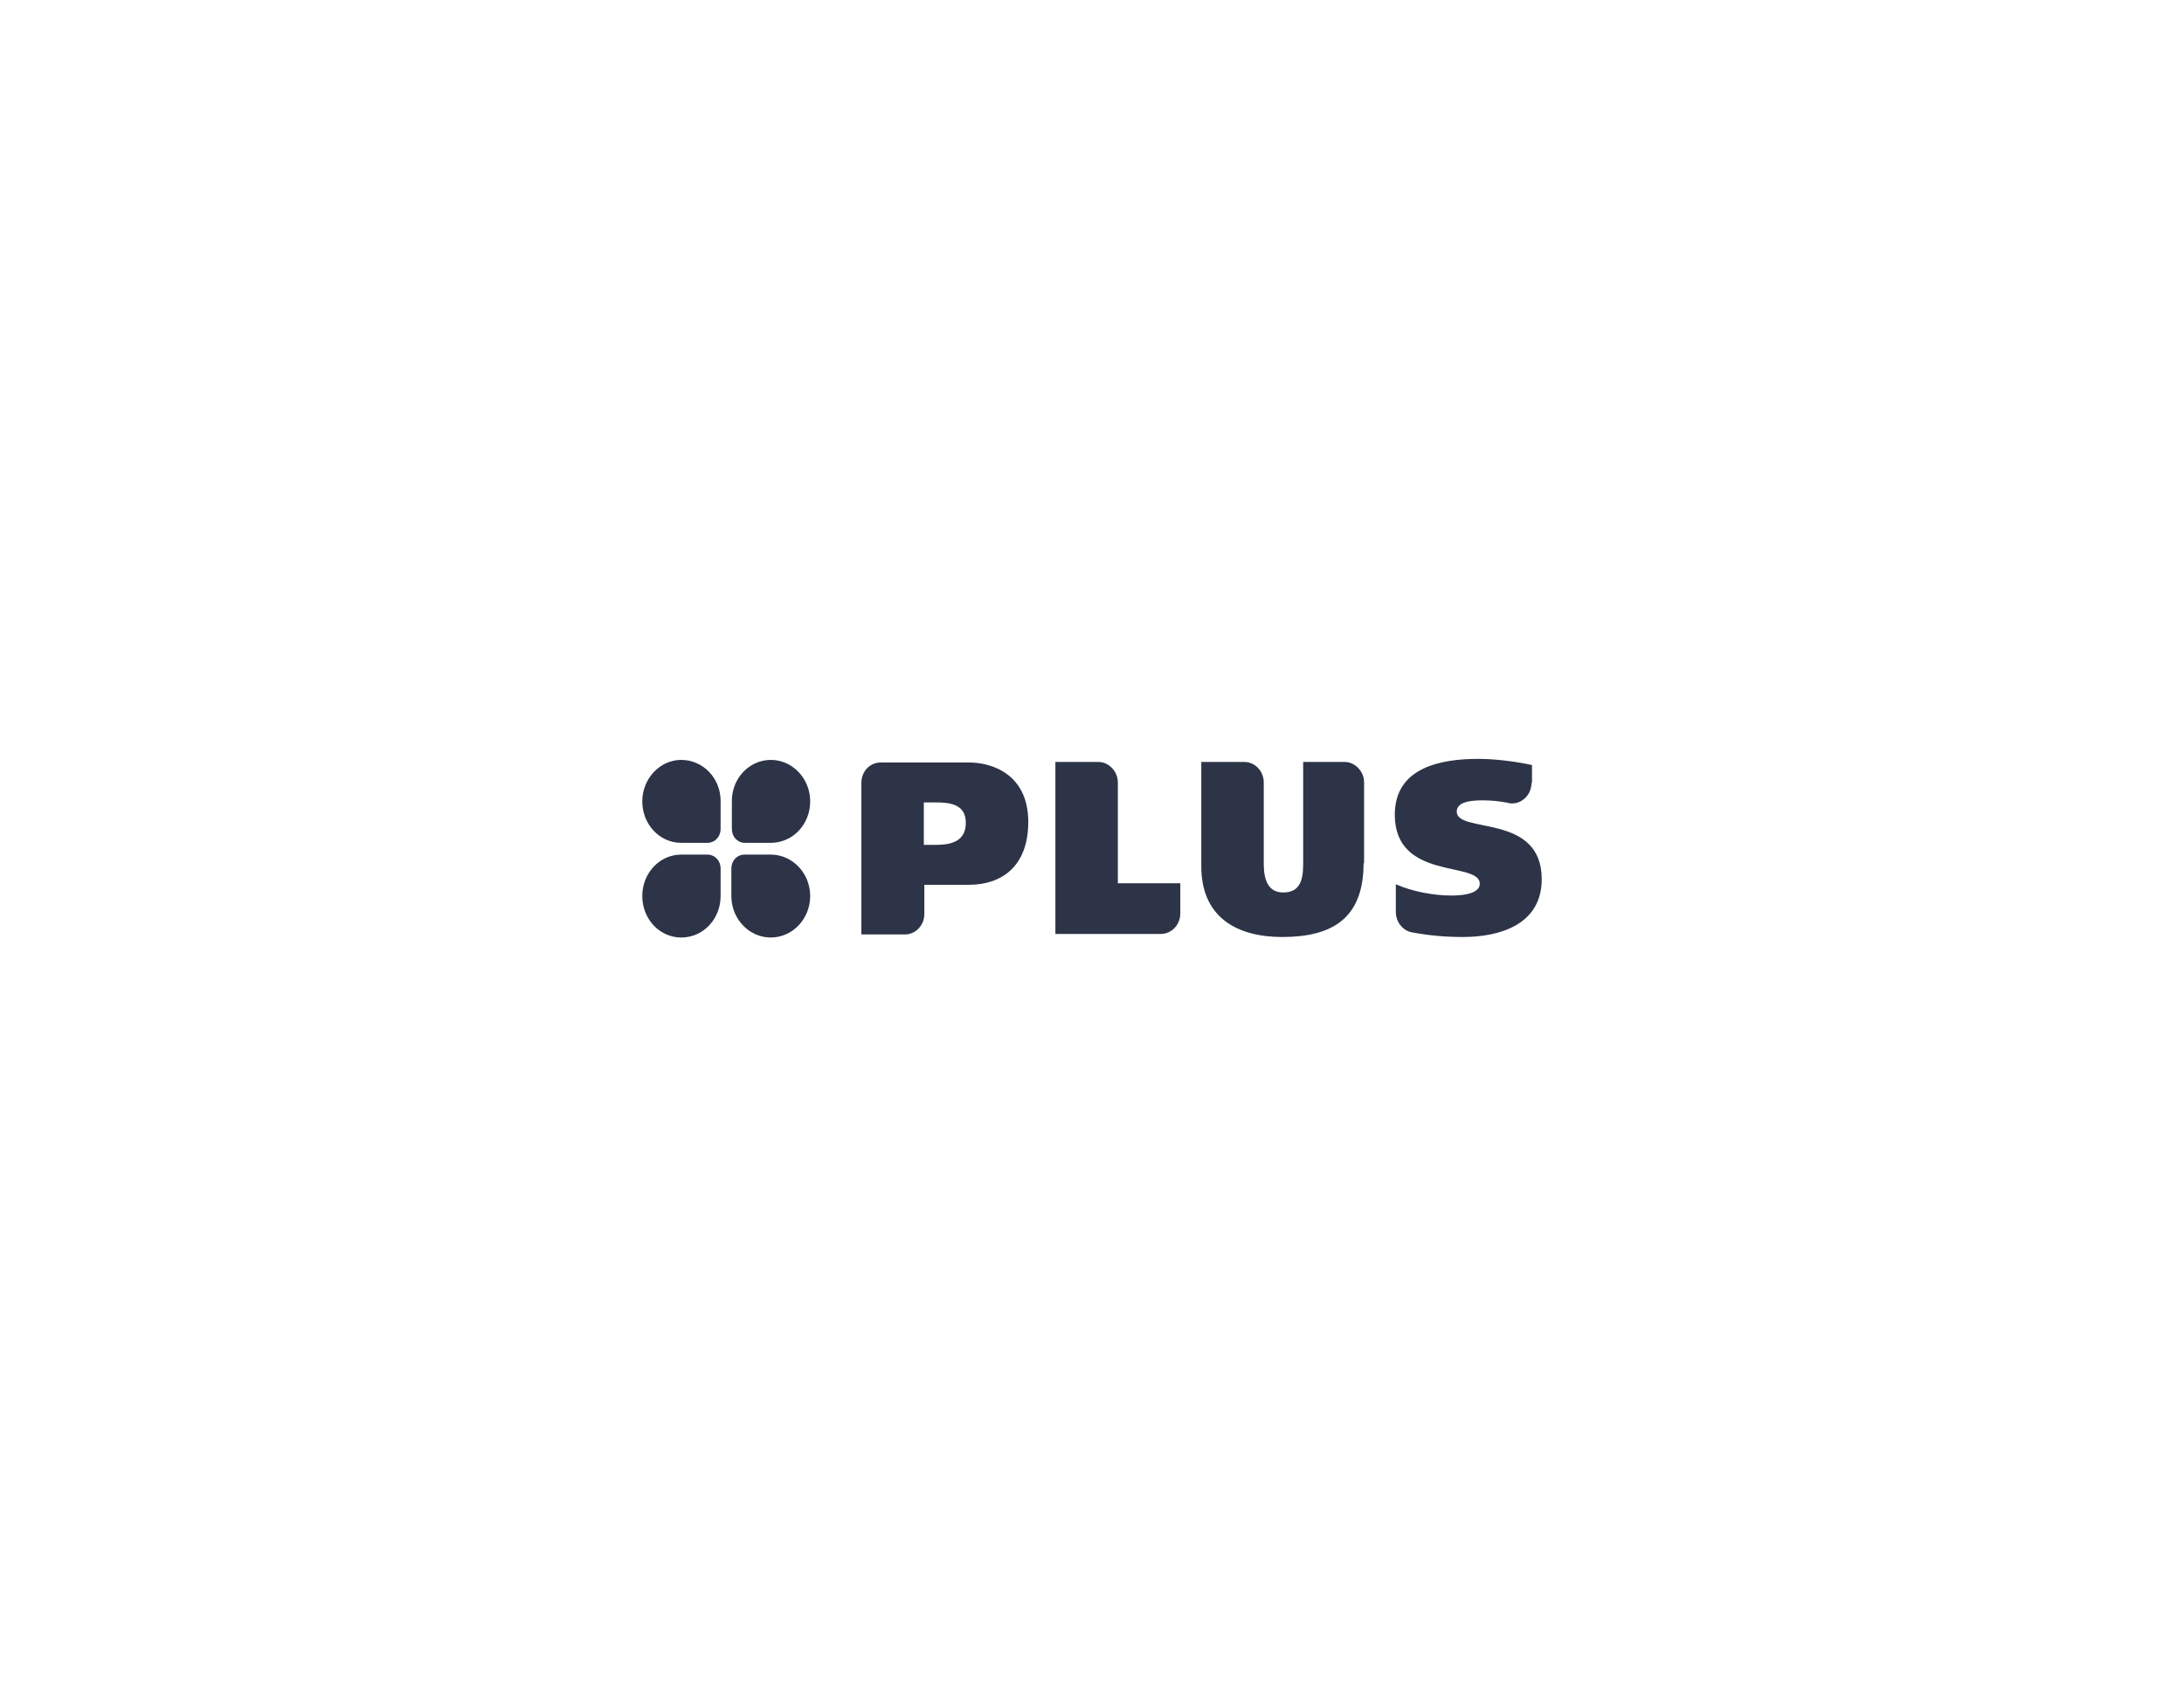 <svg xmlns="http://www.w3.org/2000/svg" width="450" height="350" viewBox="0 0 450 350" fill="none"><g clip-path="url(#clip0_309_2086)"><path fill-rule="evenodd" clip-rule="evenodd" d="M315.553 161.347C315.553 163.667 313.76 165.566 311.545 165.566C311.334 165.566 311.018 165.566 310.807 165.46C309.119 165.144 307.431 164.933 305.638 164.933C303.634 164.933 300.153 165.038 300.153 167.253C300.153 171.894 317.663 167.464 317.663 181.176C317.663 190.669 308.803 193.095 301.419 193.095C297.622 193.095 294.458 192.779 290.977 192.146C289.078 191.83 287.602 190.037 287.602 187.927V182.231C290.977 183.708 295.301 184.552 299.099 184.552C302.157 184.552 304.9 183.919 304.9 182.126C304.9 177.379 287.391 181.598 287.391 167.886C287.391 158.077 296.989 156.389 304.583 156.389C308.17 156.389 312.178 156.917 315.659 157.655V161.347H315.553Z" fill="#2D3447"/><path fill-rule="evenodd" clip-rule="evenodd" d="M177.482 192.463C177.482 192.463 177.482 162.507 177.482 161.347C177.482 159.026 179.17 157.128 181.491 157.128C182.545 157.128 199.633 157.128 199.633 157.128C204.801 157.128 211.868 159.87 211.868 169.363C211.868 178.645 206.278 182.337 199.633 182.337H190.456V188.349C190.456 190.67 188.663 192.568 186.448 192.568H177.482V192.463ZM190.351 165.355V174.11H192.777C195.836 174.11 199 173.477 199 169.574C199 165.777 195.836 165.355 192.777 165.355H190.351Z" fill="#2D3447"/><path fill-rule="evenodd" clip-rule="evenodd" d="M280.956 177.907C280.956 189.404 274.311 193.095 264.185 193.095C254.797 193.095 247.52 188.982 247.52 178.539V157.022H256.38C258.595 157.022 260.388 158.921 260.388 161.241V178.012C260.388 181.387 261.337 183.919 264.396 183.919C267.771 183.919 268.51 181.493 268.51 178.118V157.022H277.053C279.163 157.022 281.061 158.921 281.061 161.241V177.907H280.956Z" fill="#2D3447"/><path fill-rule="evenodd" clip-rule="evenodd" d="M217.457 192.462V157.022H226.317C228.427 157.022 230.325 158.921 230.325 161.241V182.02H243.194V188.243C243.194 190.564 241.4 192.462 239.185 192.462H217.457Z" fill="#2D3447"/><path fill-rule="evenodd" clip-rule="evenodd" d="M148.476 165.039V170.84C148.476 172.422 147.316 173.688 145.734 173.688H140.354C135.924 173.688 132.338 169.891 132.338 165.144C132.338 160.503 135.924 156.6 140.354 156.6C144.89 156.6 148.476 160.398 148.476 165.039Z" fill="#2D3447"/><path fill-rule="evenodd" clip-rule="evenodd" d="M148.476 184.657V178.961C148.476 177.379 147.316 176.114 145.734 176.114H140.354C135.924 176.114 132.338 179.911 132.338 184.657C132.338 189.404 135.924 193.201 140.354 193.201C144.89 193.201 148.476 189.404 148.476 184.657Z" fill="#2D3447"/><path fill-rule="evenodd" clip-rule="evenodd" d="M150.691 184.657V178.961C150.691 177.379 151.852 176.114 153.434 176.114H158.813C163.243 176.114 166.935 179.911 166.935 184.657C166.935 189.404 163.243 193.201 158.813 193.201C154.383 193.201 150.691 189.404 150.691 184.657Z" fill="#2D3447"/><path fill-rule="evenodd" clip-rule="evenodd" d="M150.797 165.039V170.84C150.797 172.422 151.957 173.688 153.434 173.688H158.813C163.349 173.688 166.935 169.891 166.935 165.144C166.935 160.503 163.349 156.6 158.813 156.6C154.383 156.6 150.797 160.398 150.797 165.039Z" fill="#2D3447"/></g><defs><clipPath id="clip0_309_2086"><rect width="450" height="350" fill="white"/></clipPath></defs></svg>